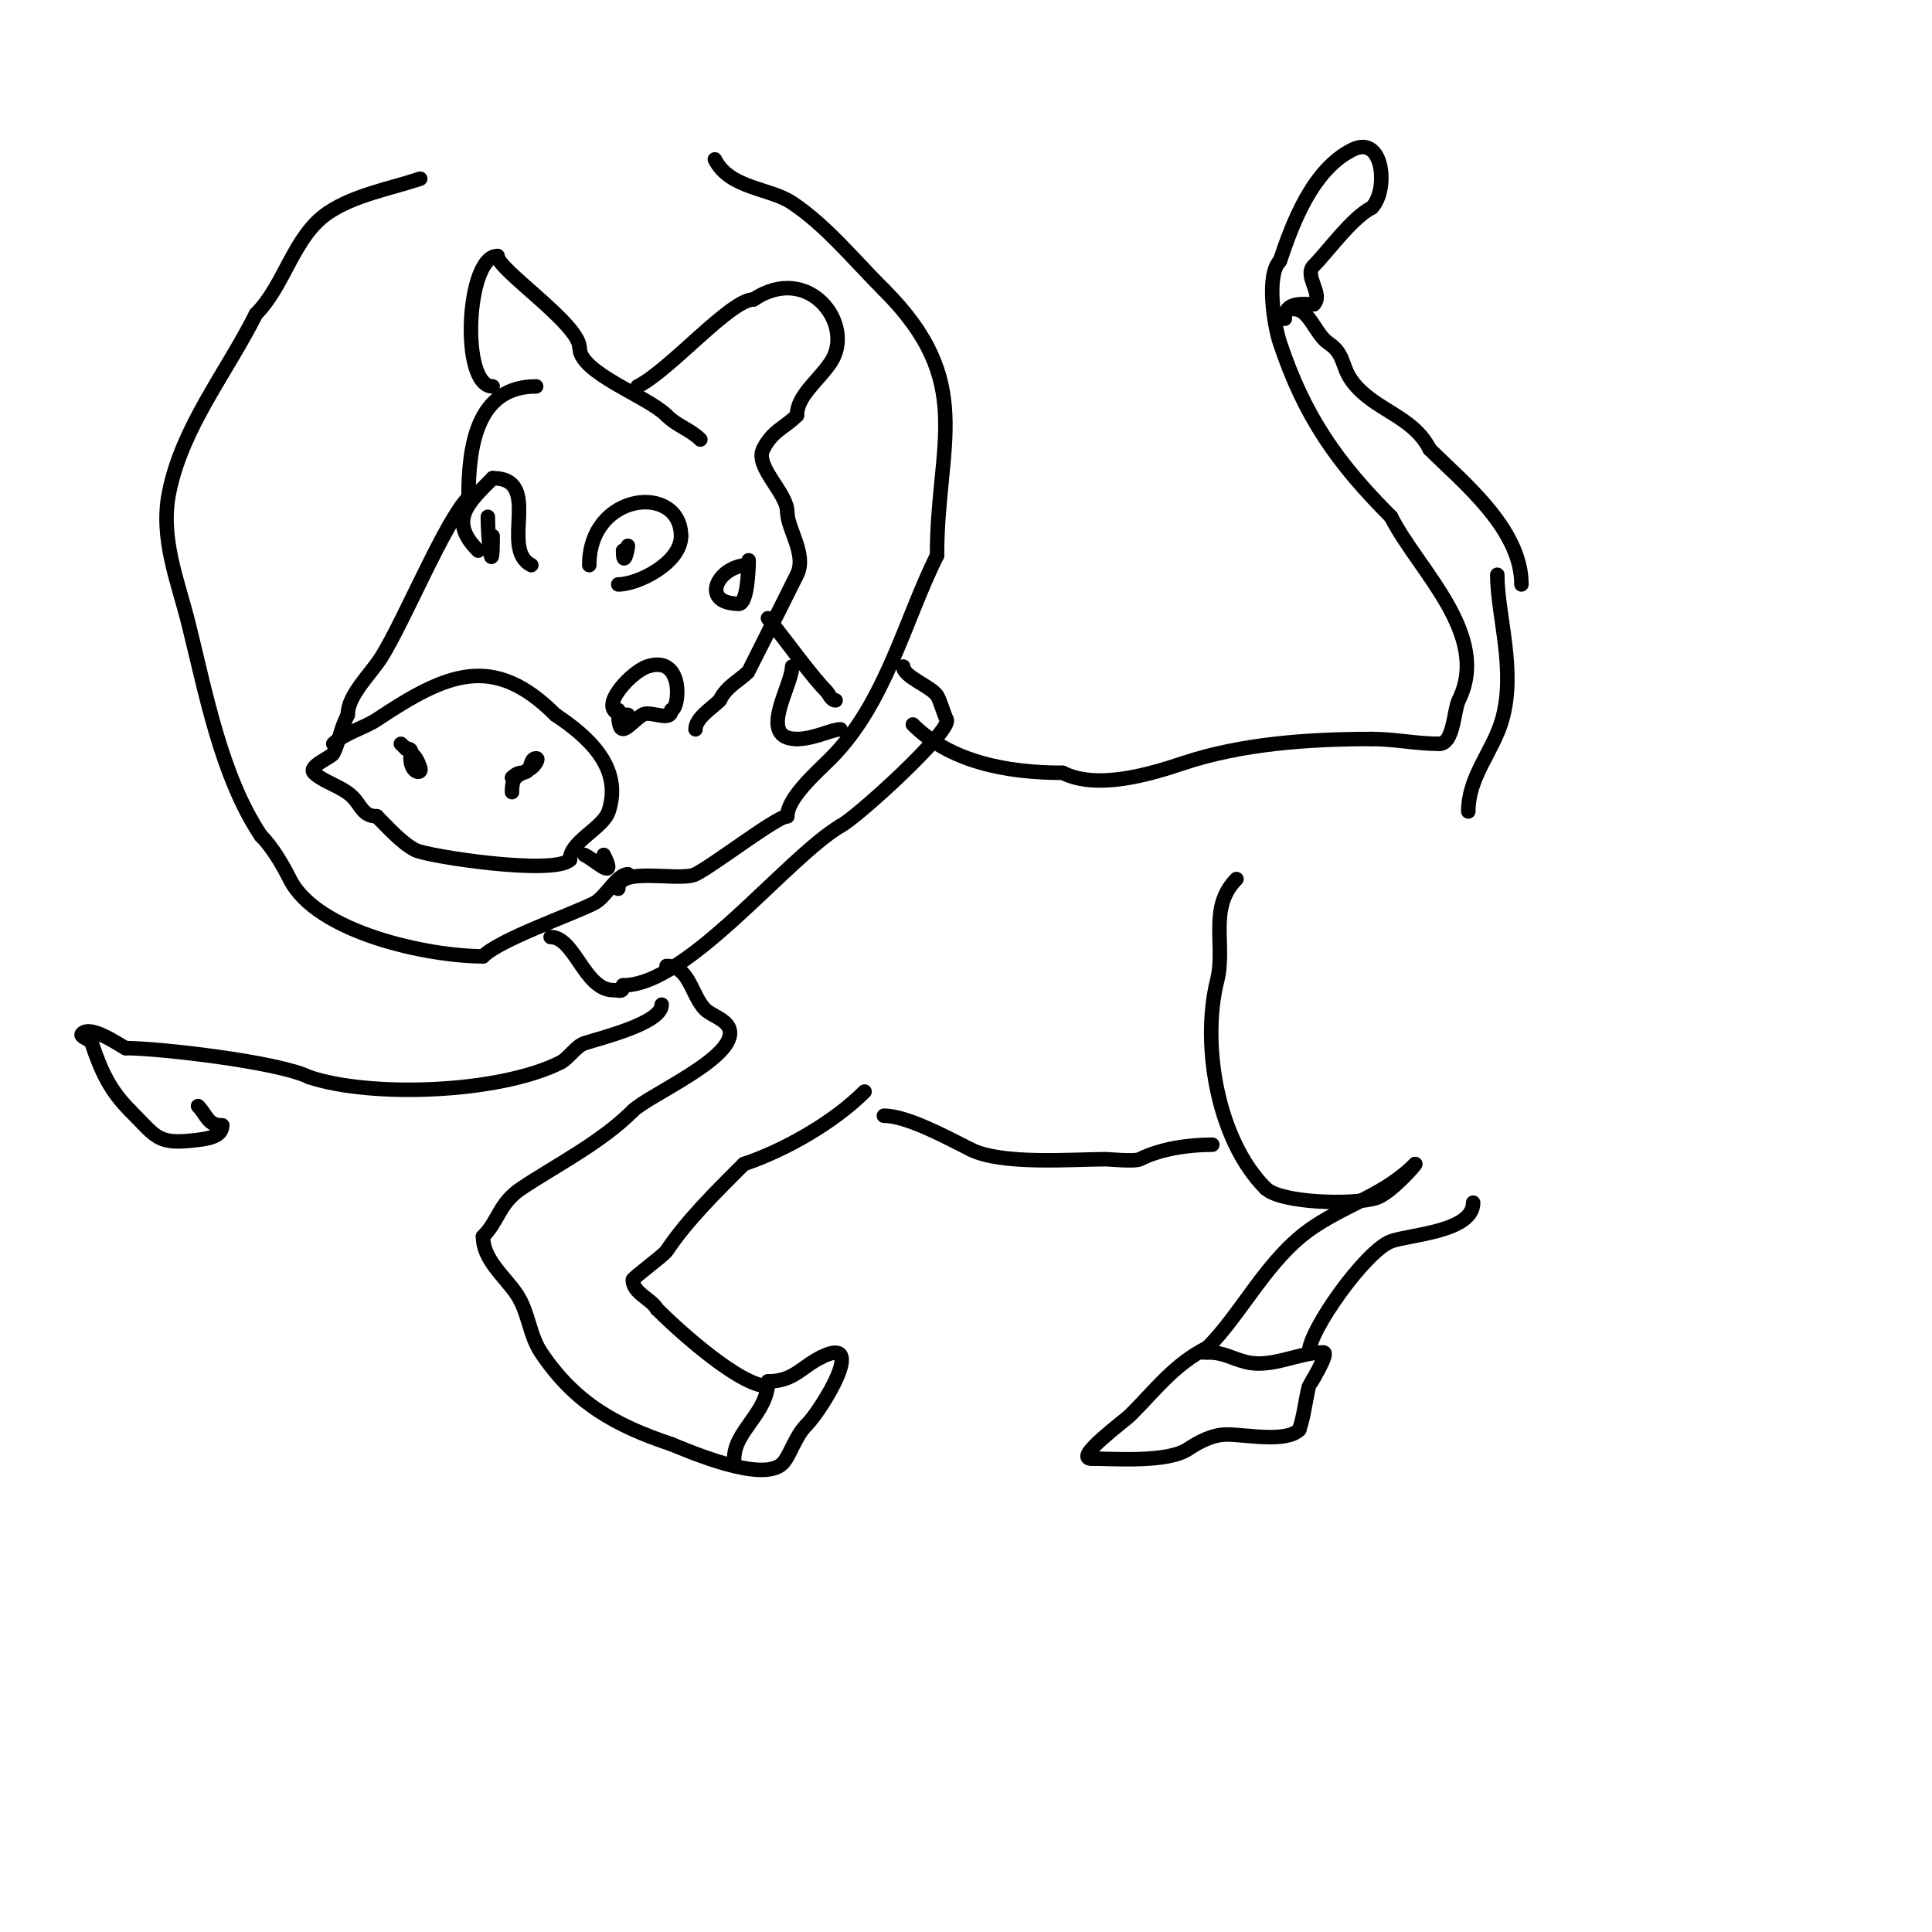 <svg viewBox='0 0 400 400' version='1.1' xmlns='http://www.w3.org/2000/svg' xmlns:xlink='http://www.w3.org/1999/xlink'><g fill='none' stroke='#000000' stroke-width='3' stroke-linecap='round' stroke-linejoin='round'><path d='M111,80c-12.492,0 -14,12.795 -14,23'/><path d='M97,103c-4.772,4.772 -13.231,25.37 -18,33c-2.24,3.583 -7,7.88 -7,12'/><path d='M72,148c-1.688,3.375 -1.706,5.413 -3,8c-0.399,0.798 -5.331,2.669 -4,4c1.924,1.924 5.795,2.795 8,5c1.739,1.739 2.119,4 5,4'/><path d='M78,169c2.203,2.203 5.265,5.633 8,7c2.635,1.318 28.715,5.285 32,2'/><path d='M118,178c0,-3.84 6.834,-6.503 8,-10c3.091,-9.272 -4.615,-15.743 -11,-20'/><path d='M115,148c-12.854,-12.854 -22.495,-8.67 -37,1c-2.473,1.649 -6.887,2.887 -9,5'/><path d='M83,154c2.149,2.149 2.982,1.946 4,5c0.47,1.409 -2,1.075 -2,-2'/><path d='M85,157c0,-1.333 0.567,-2 -1,-2'/><path d='M106,161c0.527,-0.527 1.255,-1 2,-1c2.413,0 1.433,-3 3,-3c0.745,0 -0.38,1.587 -1,2c-2.66,1.773 -4,1.201 -4,5'/><path d='M106,164'/><path d='M102,80c-6.758,0 -5.463,-27 1,-27'/><path d='M103,53c0,2.811 17,14.108 17,19'/><path d='M120,72c0,5.22 14.025,10.025 18,14'/><path d='M138,86c2.244,2.244 4.895,2.895 7,5'/><path d='M132,80c6.726,-3.363 19.243,-18 24,-18'/><path d='M156,62c11.513,-7.675 21.149,5.276 16,13c-2.575,3.863 -7,6.935 -7,11'/><path d='M165,86c-2.68,2.68 -5.066,3.131 -7,7c-1.801,3.601 5,9.051 5,13'/><path d='M163,106c0,3.526 4.113,8.774 2,13c-1.007,2.014 -9.948,19.948 -10,20c-1.997,1.997 -4.485,2.969 -6,6'/><path d='M149,145c-1.629,1.629 -5,3.682 -5,6'/><path d='M130,181c-2.246,0 -4.617,4.808 -7,6c-4.9,2.45 -19.503,7.503 -23,11'/><path d='M100,198c-11.258,0 -34.423,-4.846 -40,-16c-1.465,-2.93 -3.624,-6.624 -6,-9'/><path d='M54,173c-8.246,-12.37 -11.431,-29.722 -15,-44c-2.183,-8.733 -5.89,-17.551 -4,-27c2.73,-13.648 11.909,-24.818 18,-37'/><path d='M53,65c6.011,-6.011 7.771,-16.181 15,-21c5.498,-3.666 12.802,-4.934 19,-7'/><path d='M148,33c3.034,6.067 11.335,5.89 16,9c7.021,4.681 12.679,11.679 19,18'/><path d='M183,60c19.189,19.189 11,31.877 11,55'/><path d='M194,115c-6.642,13.284 -10.684,30.684 -22,42c-2.843,2.843 -9,8.202 -9,12'/><path d='M163,169c-2.127,0 -15.094,10.047 -19,12c-3.254,1.627 -16,-1.788 -16,3'/><path d='M187,138c0,2.099 5.733,4.1 7,6c0.617,0.925 1.377,3.755 2,5c1.132,2.265 -18.652,20.326 -22,22'/><path d='M174,171c-11.381,6.829 -31.622,33 -45,33'/><path d='M129,204c0,1.567 -0.667,1 -2,1c-5.978,0 -8.021,-11 -13,-11'/><path d='M122,117c0,-15.202 19,-16.973 19,-6'/><path d='M141,111c0,5.564 -8.942,10 -13,10'/><path d='M110,117c-6.654,-3.327 2.493,-18 -8,-18'/><path d='M102,99c-5.356,5.356 -9.09,8.91 -3,15'/><path d='M102,111c0,9.668 -1,0.67 -1,-4'/><path d='M130,113c0,0.796 -1,4.788 -1,1'/><path d='M159,128c4.157,5.197 9.201,12.201 12,15c0.667,0.667 1.057,2 2,2'/><path d='M121,177c2.437,1.218 6.825,5.65 4,0'/><path d='M155,117c-6.421,0 -10.29,8 -2,8'/><path d='M153,125c1.695,0 2,-7.042 2,-9'/><path d='M130,148c-7.622,0 0.357,-8.786 4,-10c7.792,-2.597 6.685,9 5,9'/><path d='M139,147c0,2.676 -4.432,-0.045 -6,1c-3.084,2.056 -5,5.845 -5,-1'/><path d='M164,138c0,3.967 -7.357,15 1,15'/><path d='M165,153c3.517,0 7.237,-2 9,-2'/><path d='M189,150c7.683,7.683 19.273,10 31,10'/><path d='M220,160c7.254,3.627 18.334,0.222 25,-2c11.998,-3.999 25.792,-5 39,-5'/><path d='M284,153c4.807,0 9.214,1 14,1'/><path d='M298,154c2.977,0 3.029,-7.058 4,-9c6.807,-13.614 -8.557,-27.115 -14,-38'/><path d='M288,107c-11.142,-11.142 -17.913,-20.739 -23,-36c-1.273,-3.82 -2.869,-14.131 0,-17'/><path d='M265,54c2.63,-7.89 6.785,-18.892 15,-23c6.559,-3.279 7.473,8.527 4,12'/><path d='M284,43c-4.03,2.015 -9.05,9.05 -12,12c-2.15,2.15 2.105,5.895 0,8'/><path d='M272,63c-2.432,0 -6,-0.621 -6,3'/><path d='M268,64c3.04,0 4.414,5.276 7,7c3.533,2.355 2.616,4.822 5,8c4.485,5.98 12.531,7.062 16,14'/><path d='M296,93c6.692,6.692 19,16.434 19,28'/><path d='M310,119c0,8.402 3.934,19.732 1,30c-1.882,6.588 -7,11.732 -7,19'/><path d='M304,168'/><path d='M256,182c-5.886,5.886 -2.177,13.708 -4,21c-3.334,13.336 0.11,33.11 10,43'/><path d='M262,246c3.167,3.167 18.536,3.488 23,2c2.913,-0.971 8.289,-7 8,-7'/><path d='M293,241c-6.364,6.364 -13.547,8.032 -21,13c-9.496,6.331 -14.713,17.713 -22,25'/><path d='M250,279c-6.806,3.403 -10.67,8.67 -16,14c-1.118,1.118 -11.902,9 -8,9'/><path d='M226,302c4.903,0 15.699,0.867 20,-2c2.37,-1.58 5.152,-3 8,-3c4.012,0 12.264,1.736 15,-1'/><path d='M269,296c1.033,-3.098 1.25,-5.999 2,-9c0.004,-0.015 4.346,-7 3,-7c-5.168,0 -10.733,3.317 -16,2c-3.15,-0.788 -4.537,-2 -8,-2'/><path d='M250,280l-1,0'/><path d='M271,280c0,-4.537 11.727,-21.023 17,-23c3.715,-1.393 17,-1.923 17,-8'/><path d='M251,237c-5.05,0 -10.698,0.849 -15,3c-1.07,0.535 -6.51,0 -7,0c-6.962,0 -21.544,1.228 -28,-2'/><path d='M201,238c-4.73,-2.365 -13.134,-7 -18,-7'/><path d='M138,200c4.779,0 5.147,6.147 8,9c1.195,1.195 4.354,2.061 5,4c1.941,5.823 -16.685,13.685 -20,17'/><path d='M131,230c-6.571,6.571 -16.023,11.349 -23,16c-4.731,3.154 -4.672,6.672 -8,10'/><path d='M100,256c0,4.861 4.484,8.225 7,12c2.47,3.705 2.571,8.357 5,12c7.034,10.551 15.595,15.198 27,19'/><path d='M139,299c3.602,1.441 18.874,8.126 23,4c1.582,-1.582 2.561,-5.561 5,-8'/><path d='M167,295c3.138,-3.138 12.787,-18.893 3,-14'/><path d='M170,281c-4.166,2.083 -5.692,5 -11,5'/><path d='M159,286c0,6.537 -7,10.274 -7,16'/><path d='M159,287c-5.807,0 -18.564,-11.564 -23,-16'/><path d='M136,271c-0.957,-1.914 -5,-3.316 -5,-6c0,-0.402 6.374,-5.061 7,-6c4.217,-6.326 10.24,-12.24 16,-18'/><path d='M154,241c8.375,-2.792 18.581,-8.581 25,-15'/><path d='M137,208c0,3.88 -12.76,6.92 -16,8c-1.774,0.591 -3.276,3.138 -5,4c-12.628,6.314 -39.045,7.318 -52,3'/><path d='M64,223c-6.339,-3.17 -31.238,-6 -38,-6'/><path d='M26,217c-1.462,-0.731 -7.168,-4.832 -9,-3c-0.667,0.667 1.702,1.106 2,2c1.956,5.867 3.819,9.819 8,14'/><path d='M27,230c5.594,5.594 5.537,7.058 14,6c2.199,-0.275 5,-0.736 5,-3'/><path d='M46,233c-3.061,0 -3.197,-2.197 -5,-4'/></g>
</svg>